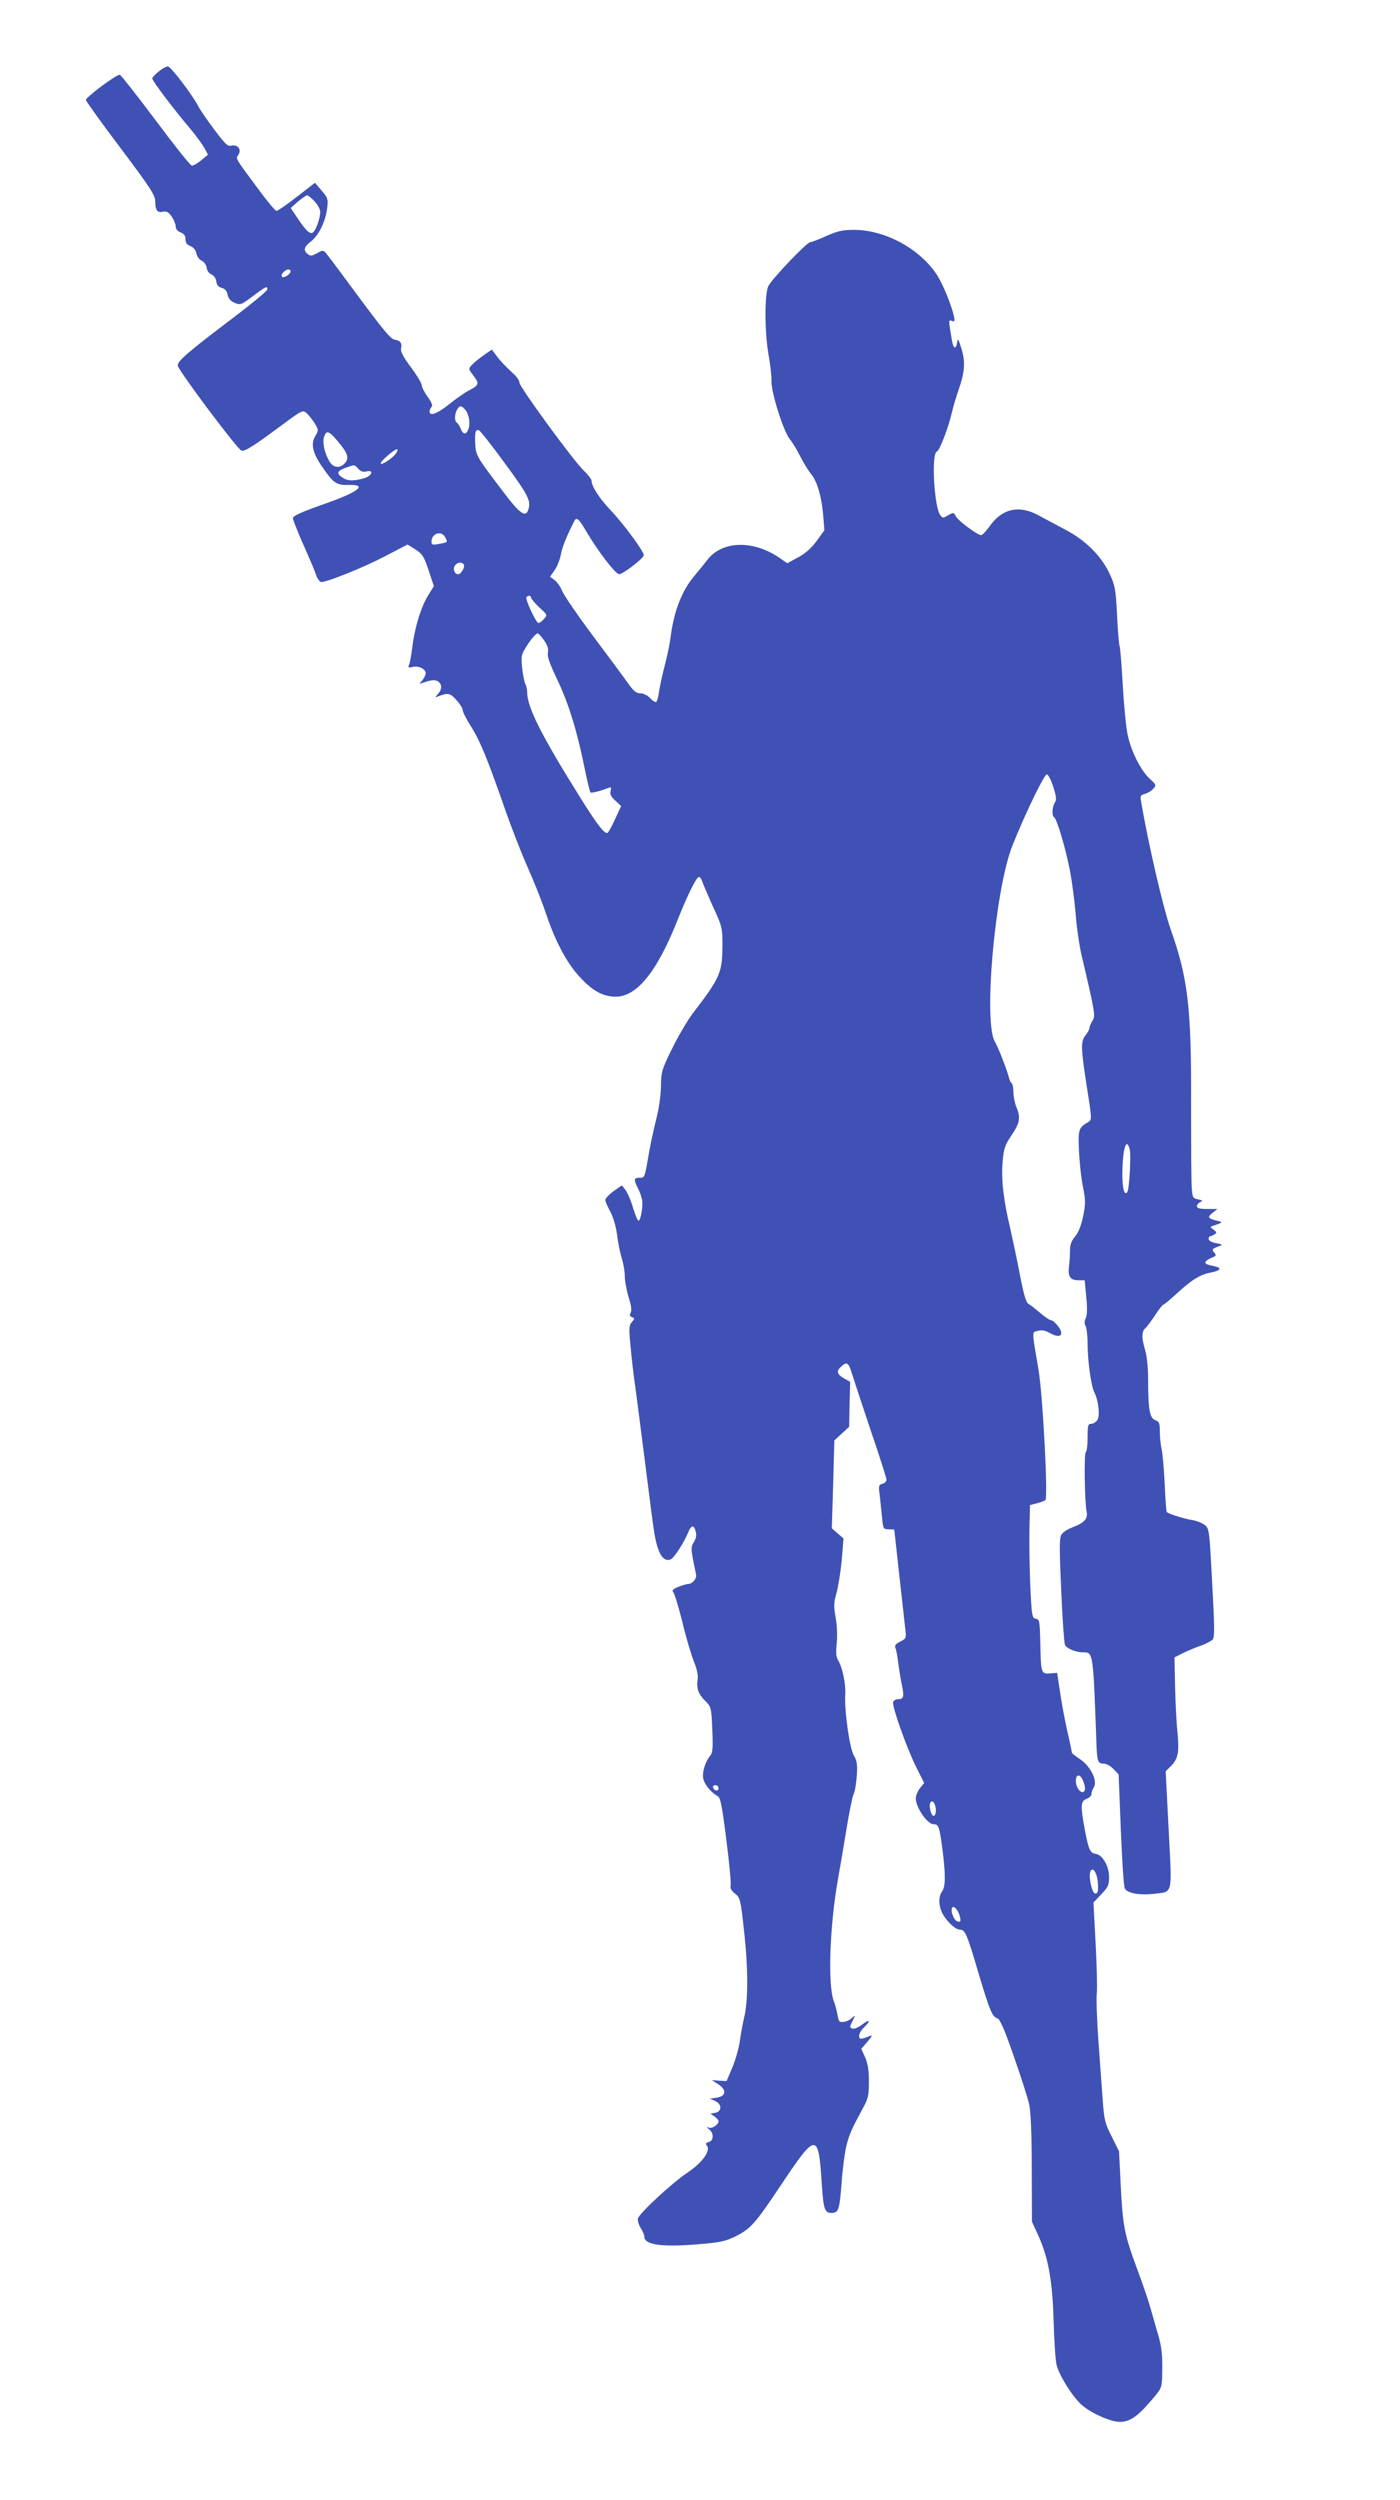 <?xml version="1.0" standalone="no"?>
<!DOCTYPE svg PUBLIC "-//W3C//DTD SVG 20010904//EN"
 "http://www.w3.org/TR/2001/REC-SVG-20010904/DTD/svg10.dtd">
<svg version="1.0" xmlns="http://www.w3.org/2000/svg"
 width="717pt" height="1280pt" viewBox="0 0 717 1280"
 preserveAspectRatio="xMidYMid meet">
<g transform="translate(0,1280) scale(0.1,-0.1)"
fill="#3f51b5" stroke="none">
<path d="M813 12434 c-18 -14 -33 -30 -33 -36 0 -12 105 -152 195 -258 30 -36
62 -80 72 -98 l18 -34 -35 -29 c-19 -16 -41 -28 -48 -27 -8 2 -91 106 -185
232 -95 127 -177 231 -183 233 -14 5 -174 -114 -174 -129 0 -6 80 -117 178
-247 151 -201 177 -241 177 -271 0 -46 11 -61 39 -54 18 4 28 -1 45 -24 11
-17 21 -40 21 -51 0 -14 9 -25 25 -31 18 -7 25 -17 25 -35 0 -18 7 -28 25 -35
16 -6 27 -20 31 -38 3 -15 15 -32 27 -37 13 -6 23 -21 25 -35 2 -15 12 -30 25
-35 13 -6 23 -21 25 -37 2 -18 11 -28 28 -32 17 -5 26 -16 30 -36 4 -19 16
-32 34 -40 32 -13 33 -13 106 42 55 41 64 45 63 26 0 -7 -77 -71 -172 -143
-234 -177 -287 -223 -287 -246 0 -22 304 -427 326 -436 17 -6 60 21 207 130
105 78 108 79 128 61 11 -10 29 -33 41 -52 20 -33 20 -35 3 -64 -24 -41 -15
-85 33 -155 60 -88 75 -98 139 -96 97 3 50 -35 -114 -93 -131 -46 -173 -65
-173 -78 0 -6 19 -54 41 -106 60 -136 66 -151 79 -187 7 -18 18 -33 26 -33 31
0 217 75 324 131 l117 61 40 -25 c36 -23 44 -35 68 -107 l27 -81 -29 -47 c-37
-59 -69 -165 -81 -262 -5 -41 -12 -83 -17 -93 -6 -15 -4 -17 18 -12 30 8 67
-10 67 -32 0 -9 -8 -25 -17 -36 -17 -20 -17 -20 0 -14 45 17 68 18 82 7 20
-16 19 -39 -2 -63 -17 -20 -17 -20 2 -12 49 19 61 17 93 -20 18 -19 32 -43 32
-52 0 -9 18 -44 40 -79 48 -75 86 -169 170 -409 34 -99 89 -241 122 -315 33
-74 76 -182 95 -240 48 -142 106 -251 172 -322 65 -71 118 -100 182 -101 111
-2 216 130 323 402 46 116 93 211 105 211 6 0 13 -10 17 -22 4 -13 29 -71 55
-129 46 -99 49 -112 49 -186 0 -154 -9 -175 -154 -364 -26 -35 -73 -115 -104
-178 -53 -108 -56 -117 -57 -195 -1 -46 -11 -115 -23 -161 -11 -44 -28 -120
-37 -170 -24 -140 -23 -135 -50 -135 -30 0 -31 -9 -5 -60 11 -22 20 -52 20
-68 0 -42 -11 -92 -20 -92 -5 0 -17 31 -29 69 -11 38 -29 78 -39 90 l-17 22
-43 -30 c-23 -17 -42 -37 -42 -45 0 -7 11 -34 25 -58 15 -28 29 -74 35 -119 5
-41 16 -96 25 -123 8 -27 15 -68 15 -92 0 -23 9 -70 19 -105 14 -42 17 -68 11
-80 -7 -12 -5 -19 7 -23 14 -6 14 -8 -1 -25 -15 -16 -16 -30 -6 -132 6 -63 15
-141 20 -174 5 -33 27 -206 50 -384 22 -178 45 -354 51 -390 18 -106 45 -150
84 -135 17 7 67 84 89 137 17 41 30 42 40 2 4 -16 0 -34 -10 -50 -15 -22 -15
-33 -5 -88 7 -34 14 -70 16 -80 4 -20 -20 -47 -41 -47 -8 0 -31 -7 -51 -15
-28 -12 -33 -18 -24 -29 6 -7 27 -76 46 -152 18 -77 45 -166 58 -199 16 -39
23 -71 20 -92 -7 -47 3 -76 38 -111 31 -30 32 -33 37 -147 4 -92 2 -119 -10
-133 -22 -27 -38 -70 -38 -105 0 -33 34 -79 75 -103 15 -8 22 -43 45 -225 15
-117 25 -223 22 -233 -4 -13 4 -27 22 -41 27 -21 29 -29 47 -196 21 -184 21
-356 0 -439 -6 -25 -16 -76 -21 -115 -5 -38 -23 -101 -39 -140 l-30 -70 -38 2
-38 3 33 -21 c45 -29 41 -62 -8 -69 l-34 -5 28 -13 c35 -16 33 -55 -3 -60
l-23 -4 21 -14 c12 -9 21 -19 21 -24 0 -17 -31 -39 -48 -34 -16 5 -16 5 1 -9
24 -20 22 -58 -3 -64 -15 -4 -18 -9 -10 -18 22 -26 -24 -89 -101 -140 -81 -55
-244 -206 -252 -234 -2 -11 4 -32 14 -48 10 -15 19 -36 19 -45 0 -41 87 -54
270 -39 116 9 143 15 195 40 79 39 102 65 233 261 184 276 194 276 211 3 9
-126 14 -143 51 -143 34 0 40 17 50 151 5 74 17 161 25 194 16 60 24 79 83
189 29 52 32 67 32 140 0 58 -6 93 -20 124 l-19 42 32 37 c24 28 27 35 12 29
-46 -19 -55 -19 -55 1 0 11 11 30 25 43 37 35 30 45 -10 14 -20 -15 -41 -24
-50 -20 -14 5 -14 9 1 38 16 32 16 33 -3 16 -10 -10 -30 -19 -43 -20 -21 -3
-25 2 -31 37 -4 22 -12 53 -19 70 -31 82 -21 382 21 620 11 61 31 180 45 265
14 85 30 164 36 175 6 11 13 52 16 92 4 59 1 77 -15 105 -22 36 -50 237 -44
316 3 50 -15 137 -36 170 -11 18 -13 39 -8 87 4 38 2 91 -5 132 -11 60 -10 77
4 127 9 31 21 107 27 168 l9 111 -30 26 -30 26 7 225 6 225 38 35 38 35 2 115
3 115 -32 18 c-36 21 -40 37 -14 60 29 27 38 21 55 -35 9 -29 52 -160 96 -291
45 -131 81 -245 81 -253 0 -9 -9 -18 -21 -21 -18 -5 -20 -11 -15 -47 3 -23 8
-74 12 -113 7 -72 7 -73 35 -73 16 0 29 -1 29 -2 1 -10 51 -464 56 -505 6 -50
6 -52 -26 -68 -23 -12 -30 -21 -24 -33 4 -9 11 -46 15 -82 5 -36 13 -87 19
-113 11 -55 8 -67 -21 -67 -11 0 -22 -6 -25 -14 -7 -19 68 -233 118 -333 l41
-82 -22 -27 c-11 -15 -21 -38 -21 -51 0 -47 59 -133 91 -133 26 0 30 -12 45
-124 17 -131 17 -196 -1 -220 -18 -24 -19 -65 -3 -103 18 -42 69 -93 94 -93
27 0 36 -20 99 -235 54 -180 67 -211 93 -219 14 -5 36 -56 84 -194 36 -103 72
-214 79 -247 8 -40 13 -149 13 -330 l1 -270 34 -74 c50 -112 71 -227 77 -436
3 -99 9 -199 15 -222 11 -52 86 -171 131 -208 49 -42 147 -85 192 -85 51 0 89
25 158 105 57 66 58 67 60 133 2 103 -1 142 -22 212 -10 36 -28 99 -40 140
-12 41 -42 129 -67 195 -64 172 -73 219 -83 420 l-9 180 -37 75 c-34 66 -39
85 -46 179 -4 58 -14 195 -22 304 -8 108 -12 221 -9 250 3 28 0 145 -6 259
l-11 207 40 42 c35 37 40 47 40 89 0 55 -33 113 -68 118 -29 4 -37 21 -56 123
-23 123 -22 147 9 159 14 5 25 16 25 25 0 8 5 24 12 34 20 32 -15 105 -68 142
-24 16 -44 32 -44 34 0 2 -11 57 -26 121 -14 65 -31 157 -37 204 l-13 85 -36
-3 c-46 -3 -47 0 -50 155 -3 114 -4 122 -23 125 -19 3 -21 14 -28 158 -4 85
-6 215 -5 289 l3 135 35 9 c19 5 39 12 44 17 14 14 -13 532 -35 665 -36 211
-35 193 -3 201 19 5 37 2 57 -9 56 -33 81 -15 46 33 -13 16 -28 30 -35 30 -7
0 -33 17 -57 38 -24 20 -52 42 -61 47 -11 7 -24 50 -42 145 -14 74 -37 182
-50 240 -35 145 -47 252 -39 343 6 68 12 85 46 135 42 62 47 90 24 145 -8 20
-15 54 -15 76 0 22 -4 42 -9 45 -5 3 -12 18 -15 33 -10 38 -55 154 -70 178
-61 96 -1 775 88 1003 61 154 163 367 177 367 7 0 22 -28 33 -63 16 -51 18
-67 8 -82 -14 -23 -16 -66 -3 -75 14 -8 60 -164 81 -275 10 -52 23 -151 29
-220 5 -69 19 -163 30 -210 70 -298 72 -312 56 -336 -8 -13 -15 -29 -15 -36 0
-7 -9 -24 -20 -38 -26 -33 -25 -64 6 -264 26 -163 26 -170 9 -180 -52 -30 -54
-38 -49 -153 3 -59 12 -142 21 -183 13 -67 13 -83 0 -148 -10 -47 -24 -83 -41
-103 -18 -21 -26 -42 -26 -68 0 -21 -2 -58 -5 -82 -7 -55 5 -73 47 -74 l33 0
8 -84 c6 -57 5 -93 -2 -109 -8 -16 -8 -29 -1 -42 5 -10 10 -50 10 -89 0 -89
18 -218 35 -251 20 -39 29 -114 16 -139 -7 -11 -21 -21 -31 -21 -18 0 -20 -7
-20 -69 0 -39 -4 -72 -9 -76 -10 -5 -6 -257 4 -305 8 -35 -12 -57 -70 -79 -31
-12 -54 -27 -61 -42 -9 -18 -8 -91 1 -284 6 -143 15 -268 19 -277 8 -18 56
-38 92 -38 53 0 52 6 69 -457 3 -103 7 -113 39 -113 12 0 34 -12 48 -27 l27
-28 11 -280 c6 -154 15 -290 20 -302 11 -27 75 -38 154 -29 94 12 89 -11 71
329 l-15 298 29 29 c35 36 41 71 31 175 -5 44 -10 147 -12 230 l-3 149 45 23
c25 12 66 29 92 38 25 9 52 23 59 31 10 12 9 71 -3 291 -14 265 -15 277 -37
294 -12 10 -39 21 -59 25 -50 8 -131 34 -137 43 -2 5 -7 68 -10 142 -4 74 -10
152 -15 174 -5 22 -10 64 -10 93 0 46 -3 54 -24 61 -28 11 -36 55 -36 206 0
62 -6 121 -15 151 -19 64 -19 98 2 115 9 8 31 38 50 67 18 28 37 52 41 52 4 0
36 27 72 60 72 67 118 95 173 105 47 9 56 23 20 31 -48 10 -54 14 -48 25 4 5
18 15 32 20 21 8 23 12 13 24 -15 18 -13 21 20 33 24 9 24 10 -12 17 -22 4
-38 13 -38 21 0 8 3 14 8 14 4 0 14 5 22 10 13 8 12 11 -5 24 -18 13 -19 15
-2 20 51 17 52 19 19 26 -46 11 -50 19 -22 40 l25 20 -52 0 c-39 0 -53 4 -53
14 0 8 8 17 18 22 14 6 12 8 -12 13 -28 6 -29 9 -33 66 -2 33 -3 224 -3 425 2
495 -16 643 -107 899 -36 104 -113 433 -150 653 -4 22 -1 28 20 33 14 4 33 15
43 26 17 19 16 21 -18 52 -46 42 -96 142 -113 226 -8 36 -19 151 -25 255 -6
105 -13 193 -16 198 -3 5 -9 75 -13 156 -7 137 -10 154 -39 216 -42 90 -125
172 -228 225 -43 23 -103 55 -133 71 -100 56 -189 37 -253 -55 -18 -25 -37
-45 -43 -45 -19 0 -119 74 -130 97 -10 20 -12 20 -39 5 -26 -16 -28 -16 -41 1
-31 43 -46 315 -17 325 14 4 60 125 77 200 7 31 23 83 34 115 32 91 36 143 15
212 -15 49 -19 55 -22 33 -5 -38 -19 -35 -26 5 -19 111 -19 110 -1 104 14 -6
16 -2 10 26 -13 56 -55 160 -85 207 -86 134 -264 232 -424 233 -58 0 -84 -5
-143 -31 -39 -18 -77 -32 -83 -32 -18 0 -201 -192 -216 -227 -19 -45 -18 -239
2 -349 9 -49 16 -111 15 -137 -1 -59 62 -257 94 -296 12 -14 36 -53 53 -87 17
-34 42 -74 55 -90 32 -38 55 -117 63 -213 l6 -76 -39 -54 c-26 -36 -56 -63
-94 -84 l-57 -31 -39 27 c-135 93 -294 89 -370 -9 -15 -20 -46 -57 -67 -83
-64 -75 -105 -181 -122 -316 -3 -27 -16 -90 -29 -140 -13 -49 -26 -111 -30
-137 -3 -26 -10 -50 -14 -52 -5 -3 -19 6 -31 19 -14 15 -35 25 -50 25 -20 0
-35 11 -61 48 -18 26 -99 135 -179 242 -80 107 -152 212 -161 234 -8 21 -26
46 -39 56 l-23 17 23 33 c13 18 27 53 32 79 7 39 27 89 68 171 12 25 23 16 60
-47 62 -105 152 -223 171 -223 19 0 120 77 126 96 5 15 -104 163 -172 234 -55
58 -95 120 -95 147 0 9 -18 32 -39 52 -49 45 -331 430 -331 452 0 9 -10 25
-22 37 -59 56 -75 73 -96 101 l-23 31 -42 -29 c-23 -16 -50 -38 -60 -49 -19
-20 -18 -22 8 -56 31 -40 28 -49 -23 -75 -20 -10 -66 -42 -101 -70 -62 -50
-101 -64 -101 -38 0 7 5 18 10 23 7 7 1 24 -20 52 -16 23 -30 50 -30 59 0 10
-25 52 -56 93 -38 51 -54 81 -50 95 7 27 -4 42 -34 46 -19 3 -61 54 -183 219
-87 118 -164 221 -171 228 -10 11 -18 10 -43 -5 -26 -14 -33 -15 -47 -4 -24
20 -20 37 18 66 39 30 75 105 82 173 5 43 2 51 -29 86 l-34 40 -93 -72 c-51
-40 -98 -72 -104 -72 -6 1 -45 46 -86 102 -131 177 -123 163 -109 186 17 27
-4 54 -36 46 -19 -5 -32 8 -88 83 -37 49 -73 102 -81 118 -31 60 -142 205
-156 205 -8 0 -30 -12 -47 -26z m798 -665 c16 -17 29 -41 29 -54 0 -29 -19
-87 -35 -103 -15 -16 -37 4 -86 78 l-30 45 37 33 c21 17 42 32 47 32 5 0 22
-14 38 -31z m-123 -361 c-6 -16 -36 -34 -44 -25 -9 9 15 37 33 37 8 0 13 -5
11 -12z m894 -705 c20 -23 28 -71 17 -100 -11 -30 -27 -29 -39 1 -5 13 -14 27
-19 31 -14 8 -14 41 -1 66 13 24 23 24 42 2z m205 -277 c122 -166 135 -193
117 -240 -13 -35 -43 -14 -116 82 -150 197 -151 199 -154 260 -3 59 1 75 19
69 6 -2 67 -79 134 -171z m-849 105 c45 -55 51 -80 26 -105 -27 -27 -61 -20
-80 17 -25 47 -34 96 -23 124 12 33 26 26 77 -36z m291 -51 c-17 -26 -79 -66
-79 -52 0 12 70 72 83 72 5 0 3 -9 -4 -20z m-194 -80 c12 -14 25 -18 41 -14
42 11 29 -24 -13 -35 -53 -15 -85 -14 -111 5 -30 20 -25 34 18 49 48 17 45 17
65 -5z m445 -351 c14 -25 14 -26 -32 -34 -33 -6 -38 -5 -38 12 0 42 51 59 70
22z m95 -139 c8 -13 -13 -50 -29 -50 -19 0 -29 30 -15 46 13 16 35 18 44 4z
m345 -170 c0 -6 19 -28 42 -50 42 -38 42 -39 24 -59 -11 -12 -23 -21 -28 -21
-12 0 -69 121 -62 132 7 11 24 10 24 -2z m68 -221 c16 -23 22 -43 18 -61 -4
-20 10 -58 49 -140 57 -120 100 -258 139 -451 13 -65 27 -121 30 -124 5 -5 52
7 95 24 10 4 13 0 8 -17 -4 -16 2 -29 24 -49 l30 -28 -30 -65 c-16 -36 -34
-68 -39 -72 -15 -9 -56 44 -153 201 -187 299 -258 442 -259 516 0 16 -4 36
-10 46 -5 10 -12 47 -16 83 -6 63 -5 66 31 122 21 31 43 55 49 53 6 -2 21 -19
34 -38z m2998 -2605 c7 -29 -2 -200 -12 -216 -15 -24 -26 15 -26 91 1 128 21
194 38 125z m-236 -3240 c8 -23 9 -39 2 -46 -15 -15 -42 19 -42 53 0 41 26 37
40 -7z m-1870 -30 c0 -17 -22 -14 -28 4 -2 7 3 12 12 12 9 0 16 -7 16 -16z
m1113 -109 c1 -15 -3 -30 -10 -32 -13 -5 -28 51 -18 68 11 16 25 -3 28 -36z
m830 -381 c2 -38 -1 -49 -13 -49 -17 0 -36 84 -26 112 12 31 37 -9 39 -63z
m-707 -167 c6 -25 4 -28 -11 -25 -19 3 -39 54 -28 71 8 13 31 -13 39 -46z"/>
</g>
</svg>
